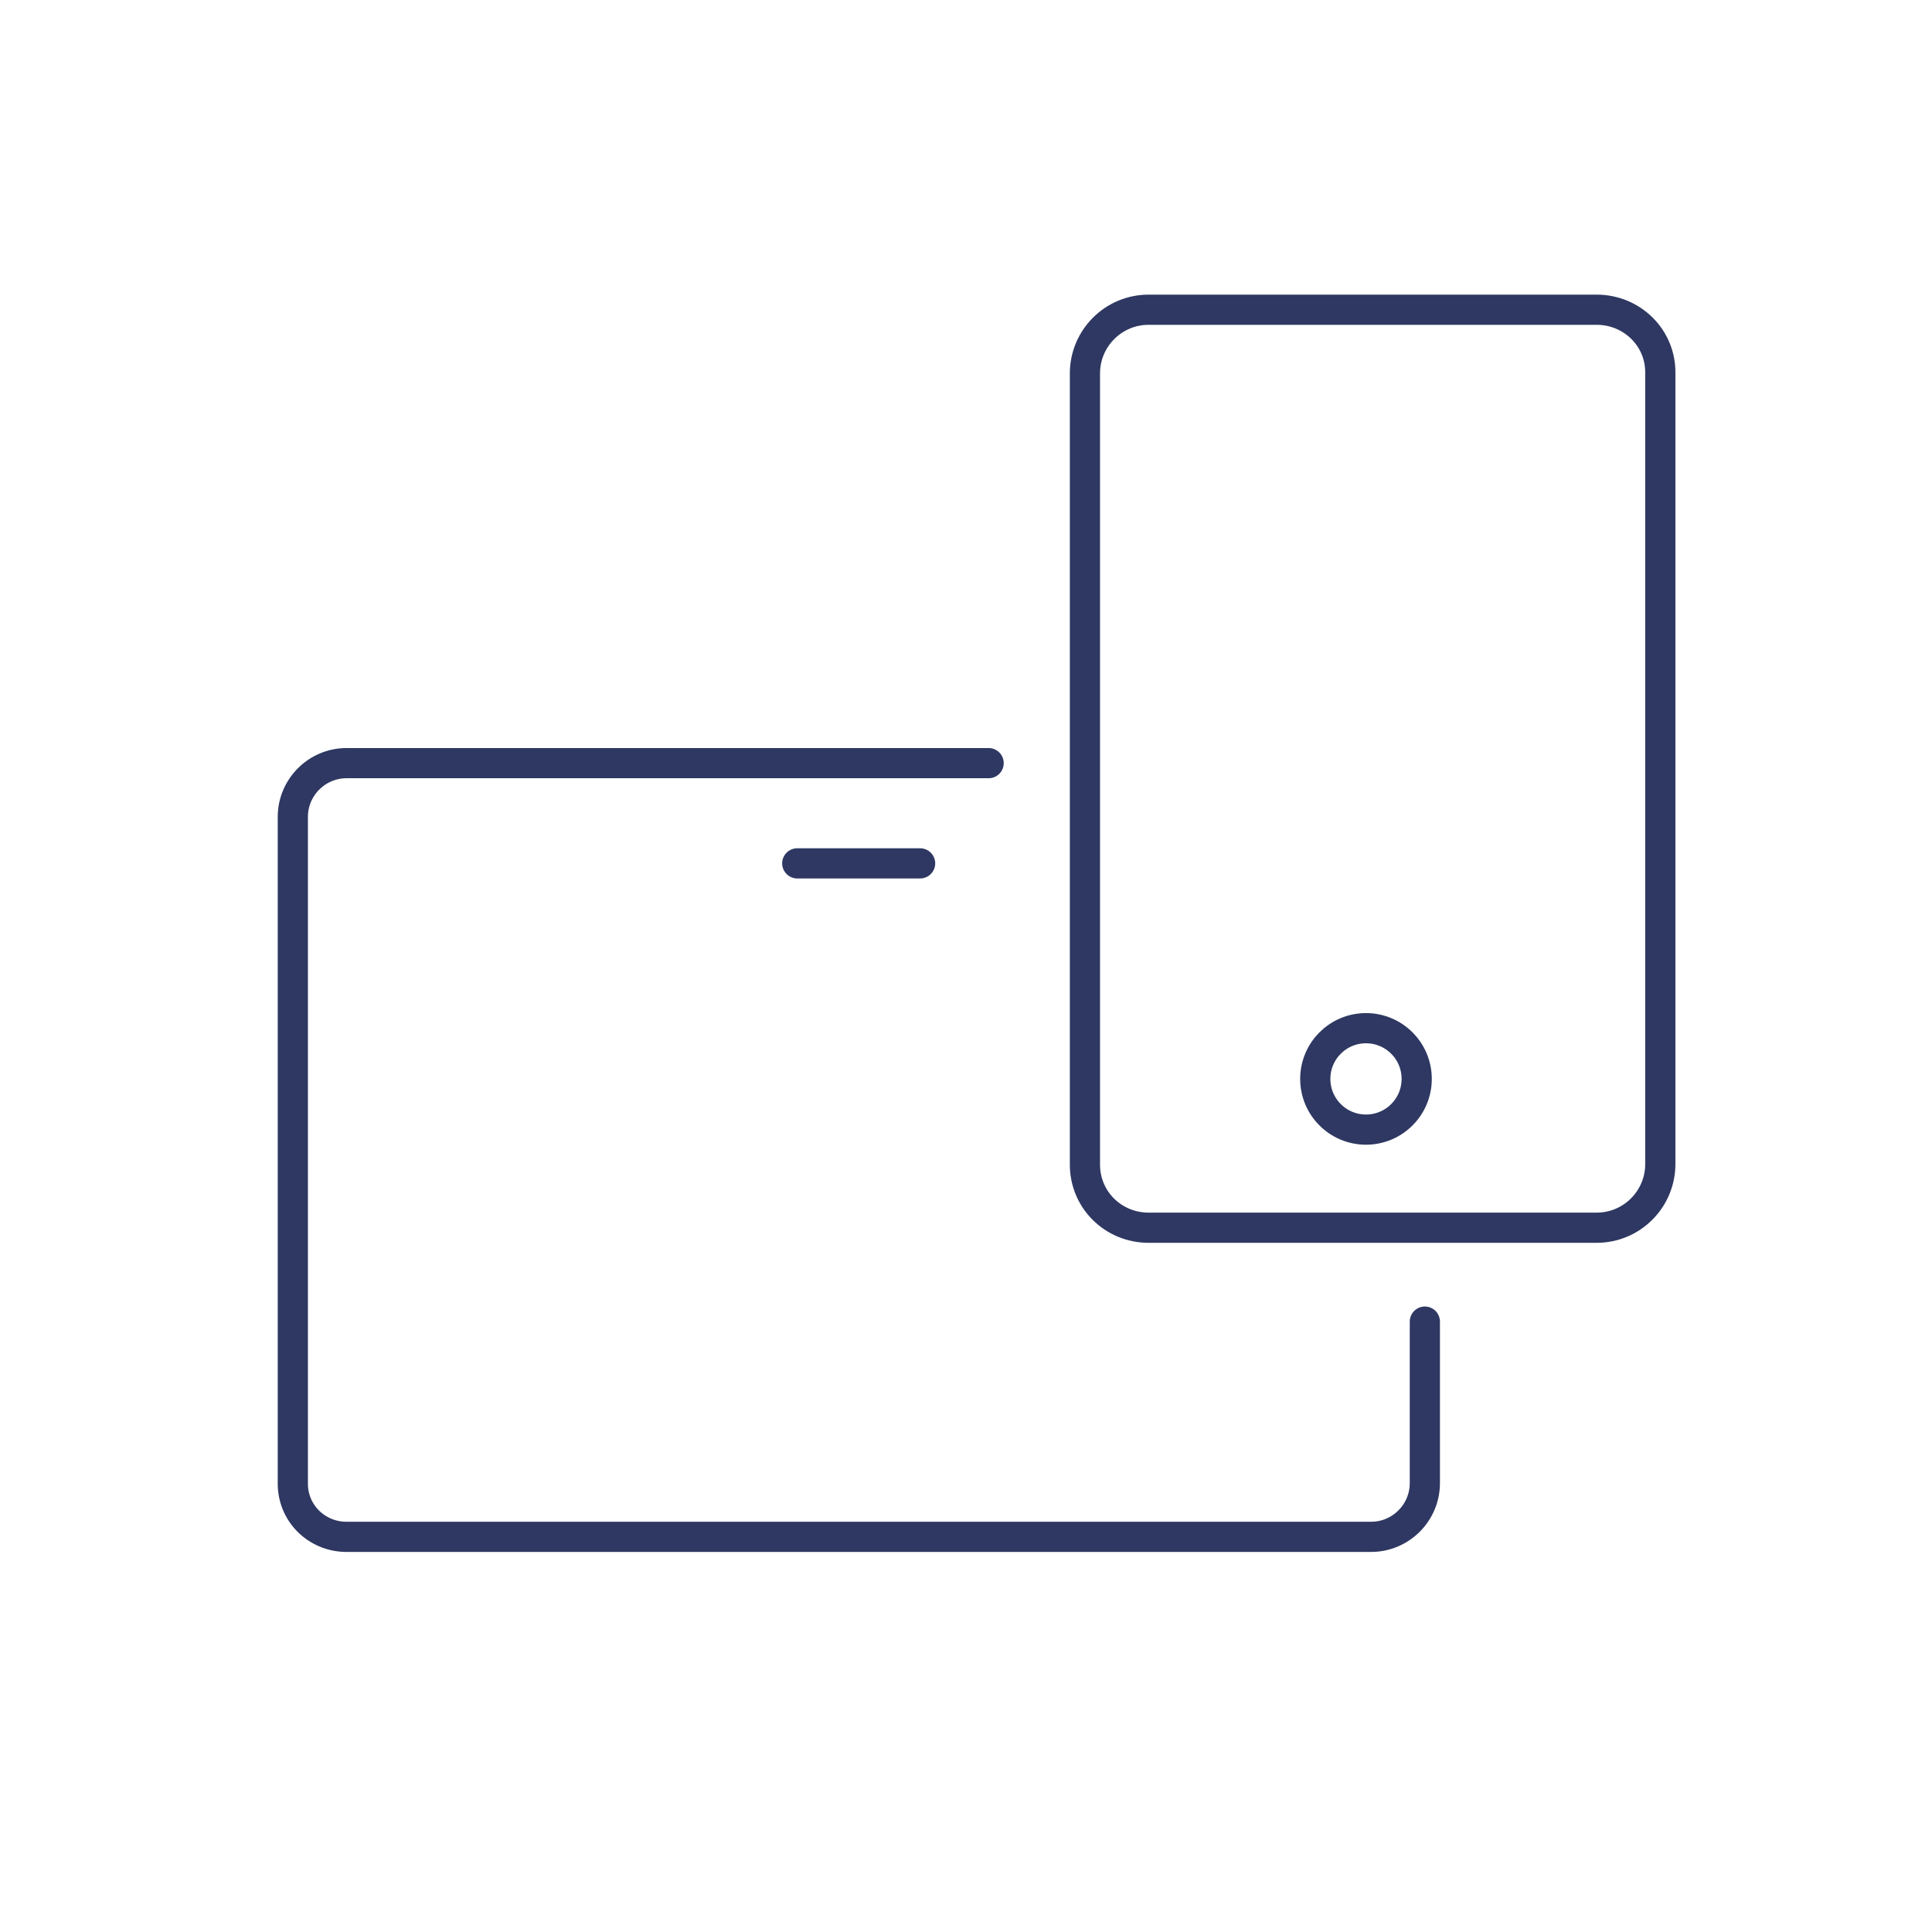 <?xml version="1.0" encoding="UTF-8"?>
<svg id="Calque_1" data-name="Calque 1" xmlns="http://www.w3.org/2000/svg" viewBox="0 0 64 64">
  <defs>
    <style>
      .cls-1 {
        fill: none;
        stroke: #2e3862;
        stroke-linecap: round;
        stroke-linejoin: round;
      }
    </style>
  </defs>
  <g>
    <path class="cls-1" d="M38.05,40.67h14.84c1.17,0,2.11-.95,2.11-2.11V12.37c.02-1.17-.93-2.11-2.11-2.11h-14.84c-1.17,0-2.11.95-2.11,2.11v26.17c-.02,1.19.93,2.13,2.11,2.13Z"/>
    <circle class="cls-1" cx="45.25" cy="35.74" r="1.68"/>
  </g>
  <g>
    <path class="cls-1" d="M32.75,25.28H11.48c-.98,0-1.78.8-1.78,1.78v22.05c-.02,1,.78,1.8,1.78,1.8h33.94c.98,0,1.78-.8,1.78-1.78v-5.35"/>
    <line class="cls-1" x1="30.48" y1="28.6" x2="26.41" y2="28.6"/>
  </g>
</svg>